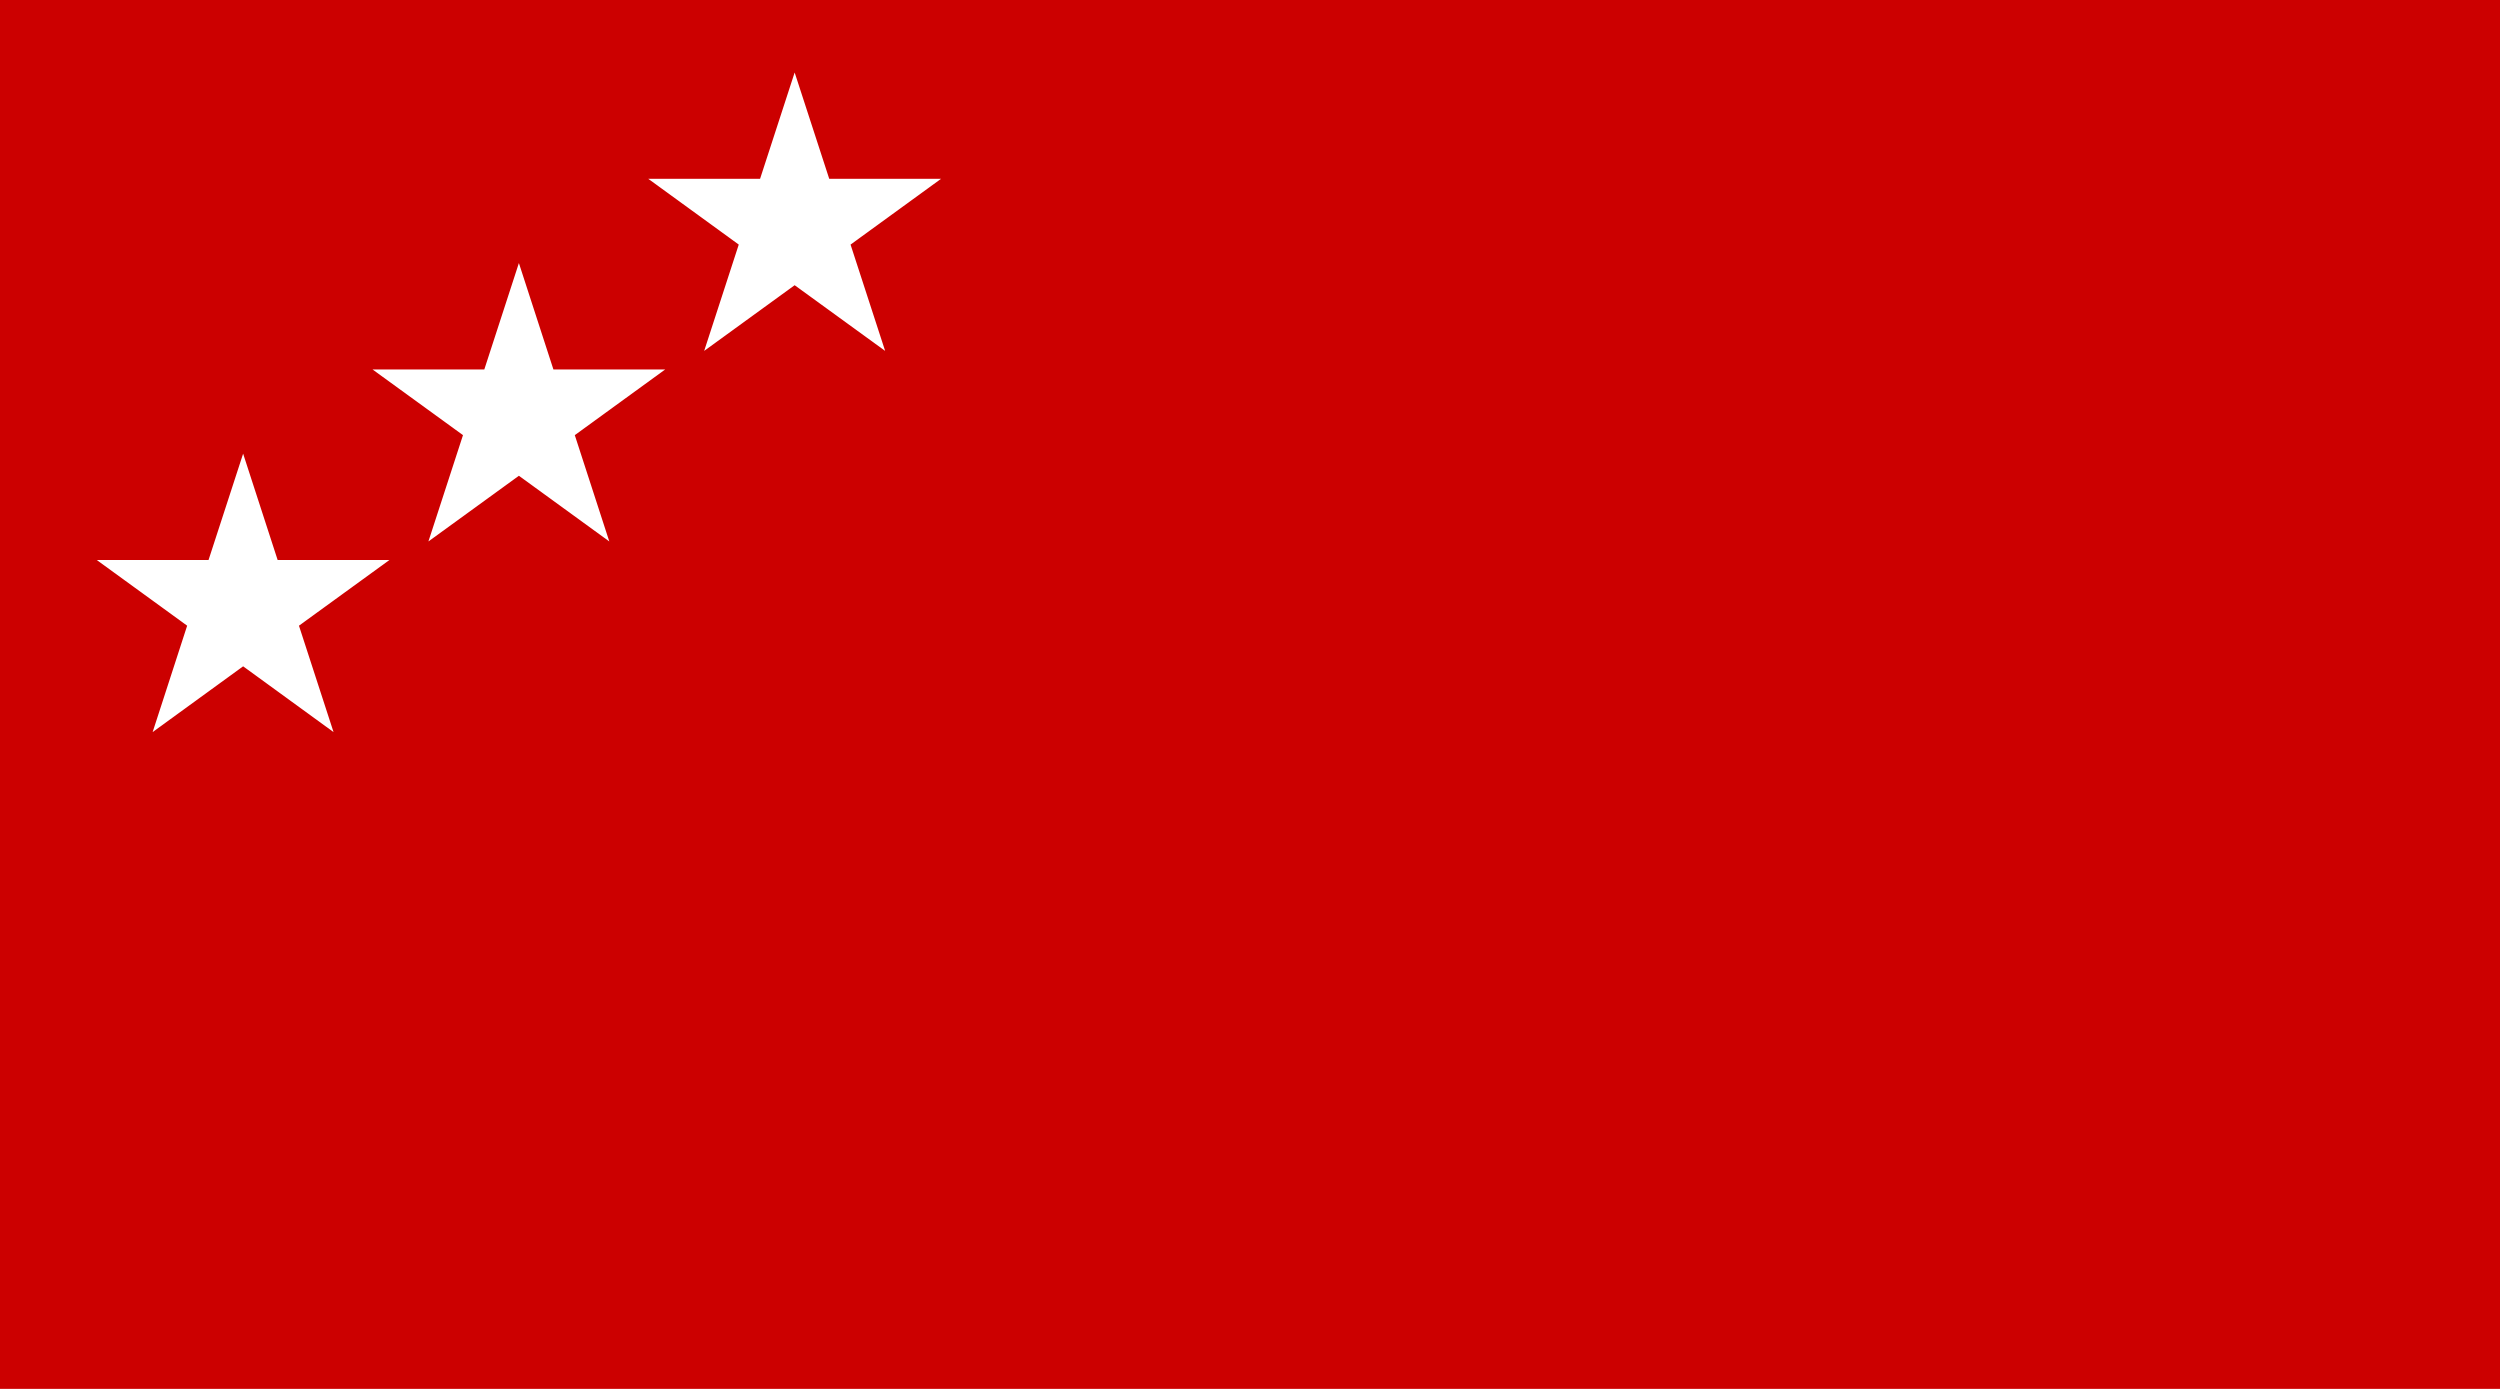 <?xml version="1.0" encoding="UTF-8"?>
<svg xmlns="http://www.w3.org/2000/svg" version="1.1" viewBox="0 0 360 200">
  <path fill="#c00" d="M0 0h360v200H0z"/>
  <path fill="#fff" d="m114.43 10.44 4.98 15.31h16.1l-13.03 9.47 4.98 15.31-13.03-9.46-13.03 9.46 4.98-15.31-13.03-9.47h16.1l4.98-15.31z"/>
  <path fill="#fff" d="m74.72 37.88 4.97 15.32h16.1l-13.02 9.46 4.97 15.31-13.02-9.46-13.03 9.46 4.98-15.31-13.03-9.46h16.1l4.98-15.32z"/>
  <path fill="#fff" d="m35.01 65.33 4.97 15.31h16.1L43.05 90.1l4.98 15.32-13.02-9.47-13.03 9.47 4.97-15.32-13.02-9.46h16.1l4.98-15.31z"/>
</svg>